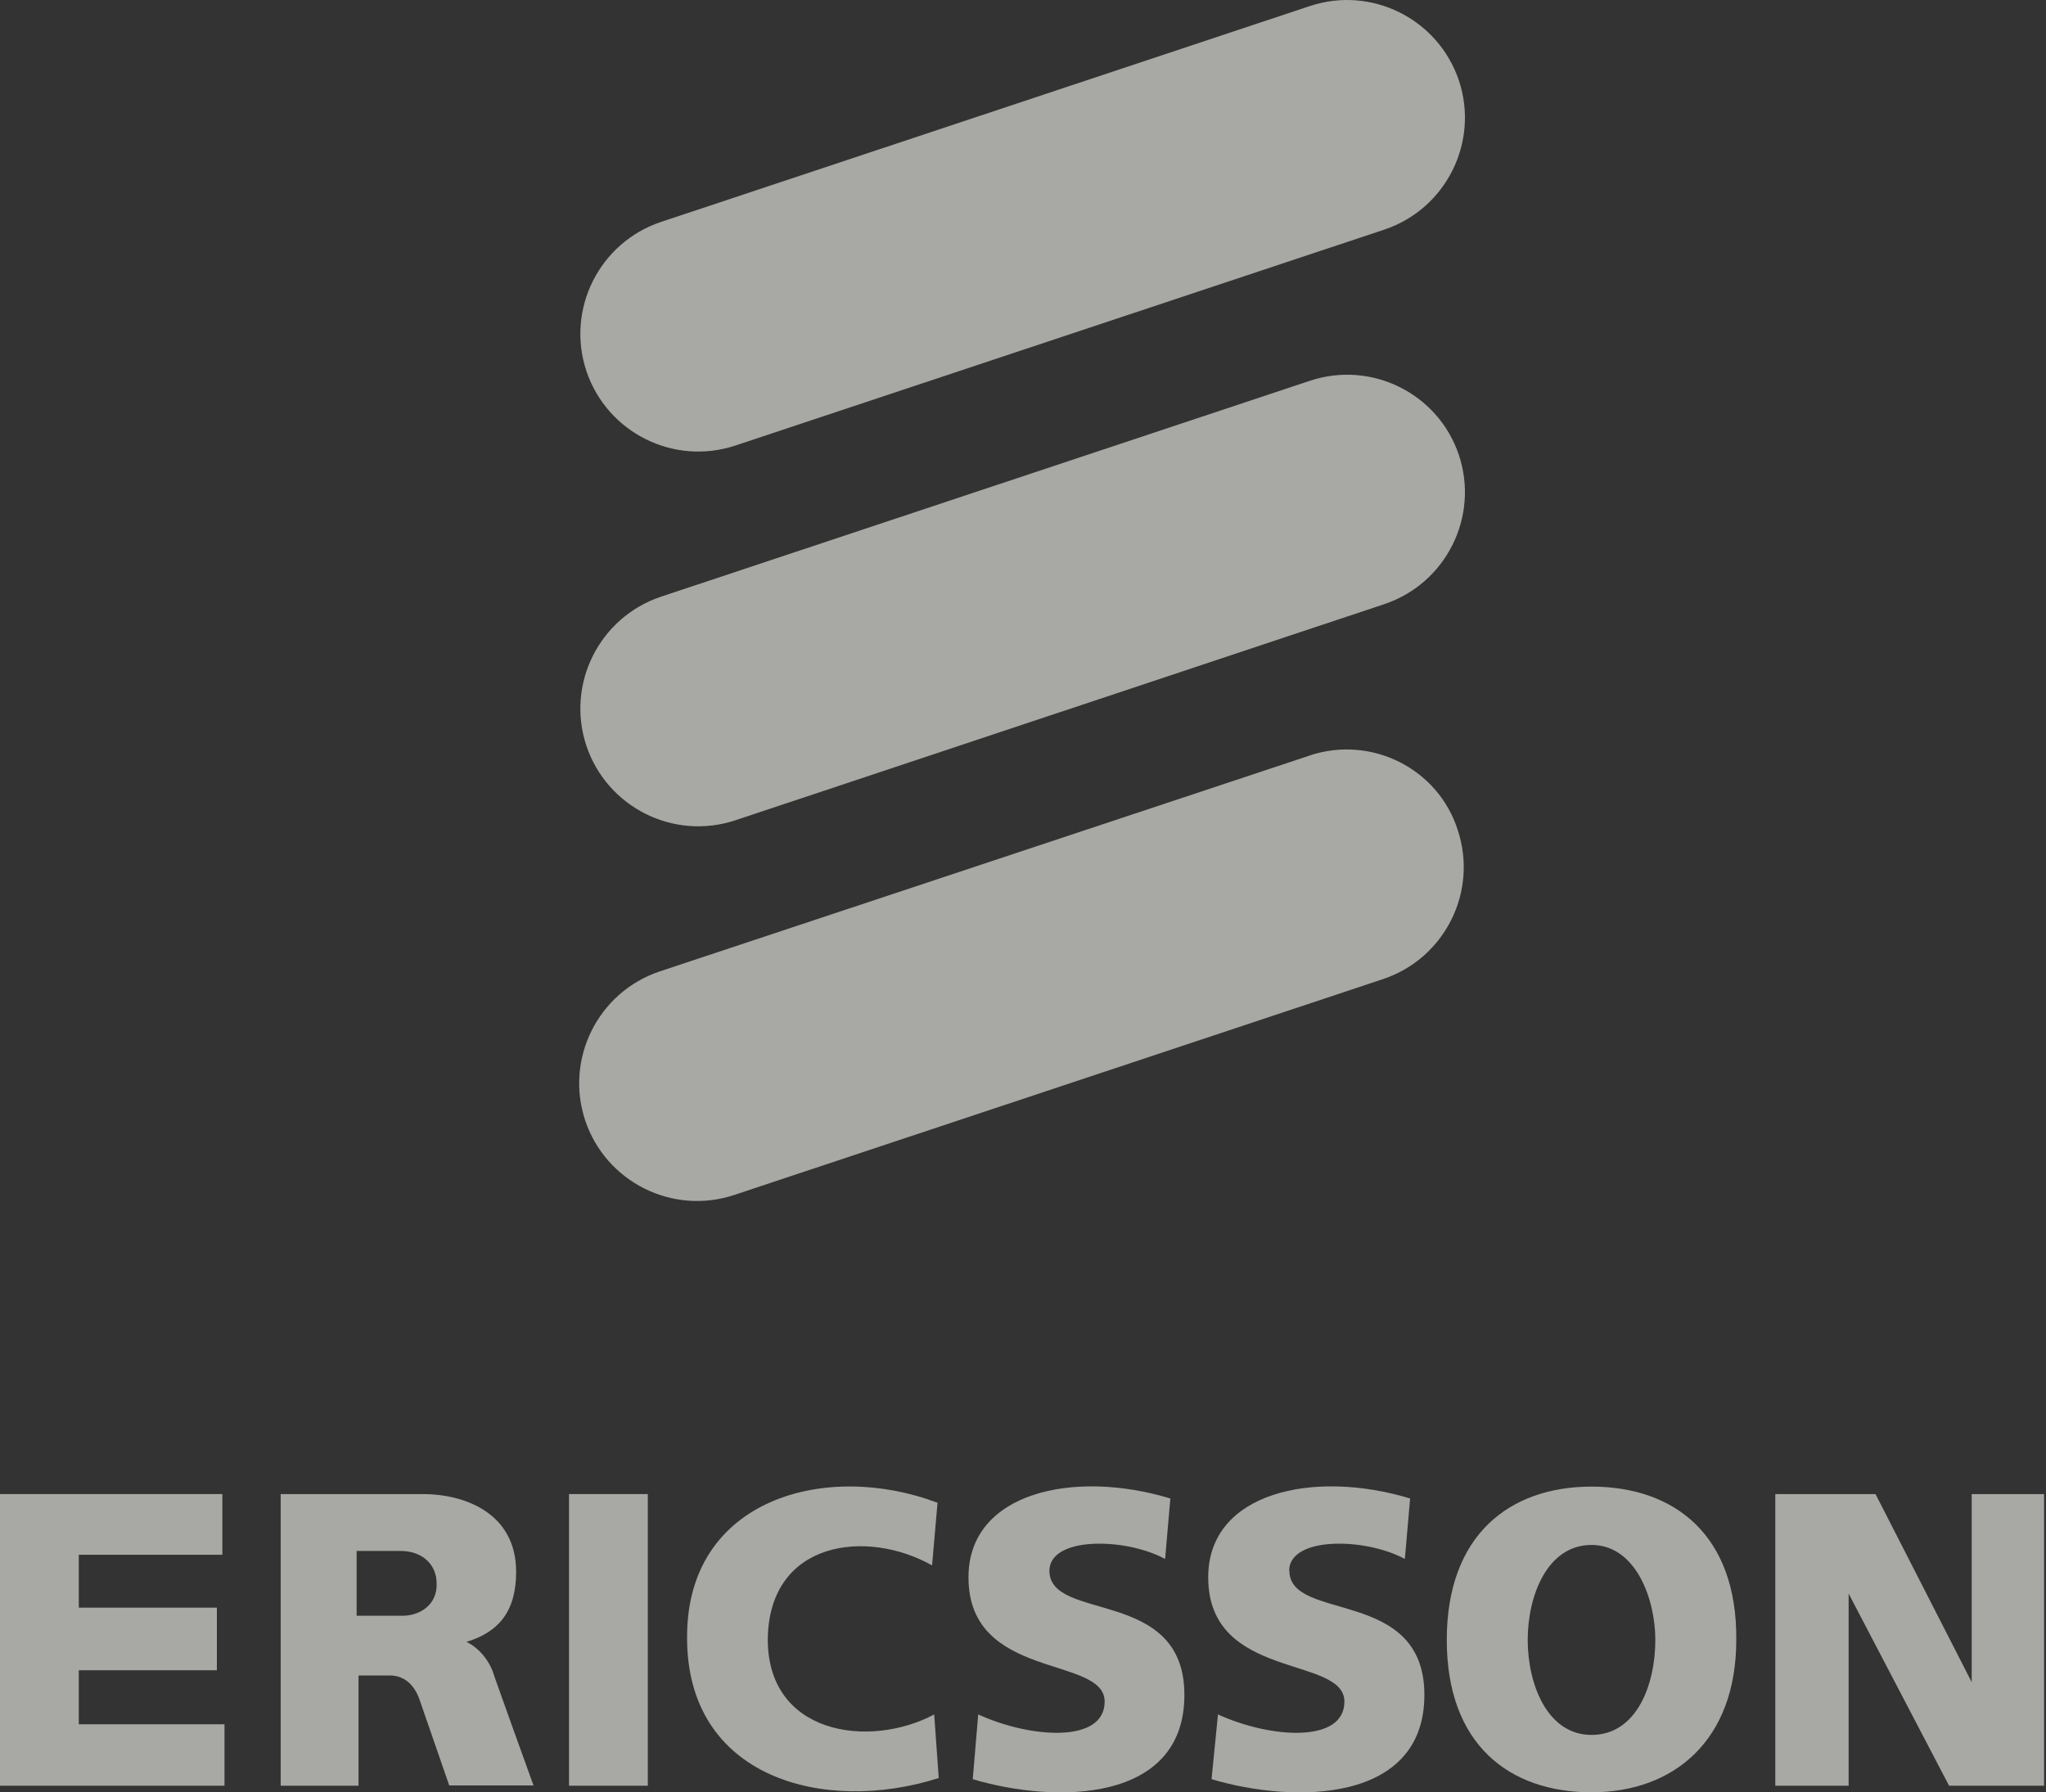 <svg width="105" height="92" viewBox="0 0 105 92" fill="none" xmlns="http://www.w3.org/2000/svg">
<rect x="0" y="0" width="105" height="92" fill="#333333" stroke="none"/>
<path d="M67.223 19.545L33.917 30.629C30.753 31.692 29.042 35.114 30.093 38.278C31.156 41.443 34.577 43.154 37.741 42.103L71.047 31.008C74.211 29.944 75.922 26.523 74.871 23.358C73.808 20.193 70.387 18.494 67.223 19.545Z" fill="#F7F6F0" fill-opacity="0.6"/>
<path d="M67.223 0.31L33.917 11.393C30.753 12.456 29.042 15.878 30.093 19.043C31.156 22.208 34.577 23.919 37.741 22.868L71.047 11.784C74.211 10.721 75.922 7.299 74.871 4.134C73.808 0.969 70.387 -0.741 67.223 0.31Z" fill="#F7F6F0" fill-opacity="0.6"/>
<path d="M67.223 38.777L33.856 49.861C30.692 50.924 28.982 54.345 30.032 57.51C31.095 60.675 34.516 62.386 37.681 61.335L70.986 50.252C74.15 49.189 75.861 45.767 74.81 42.602C73.808 39.449 70.375 37.726 67.21 38.777" fill="#F7F6F0" fill-opacity="0.6"/>
<path d="M4.044 85.731H11.13V82.517H4.044V79.804H11.411V76.688H0V91.657H11.521V88.504H4.044V85.731Z" fill="#F7F6F0" fill-opacity="0.6"/>
<path d="M33.245 76.688H29.201V91.657H33.245V76.688Z" fill="#F7F6F0" fill-opacity="0.6"/>
<path d="M39.403 84.064C39.513 79.066 44.498 78.467 47.833 80.349L48.114 77.135C42.409 74.972 35.261 76.915 35.261 84.003C35.212 91.262 42.299 93.144 48.175 91.262L47.943 87.999C44.62 89.771 39.342 89.05 39.403 84.064Z" fill="#F7F6F0" fill-opacity="0.6"/>
<path d="M53.855 80.63C53.855 78.858 57.741 78.907 59.793 80.019L60.062 76.915C55.126 75.412 49.702 76.585 49.702 80.96C49.702 86.275 56.69 84.956 56.69 87.339C56.69 89.502 52.866 89.221 50.202 87.999L49.921 91.322C54.185 92.593 60.783 92.544 60.783 86.996C60.783 81.449 53.855 83.282 53.855 80.618" fill="#F7F6F0" fill-opacity="0.6"/>
<path d="M66.159 80.63C66.159 78.858 70.044 78.907 72.097 80.019L72.366 76.915C67.43 75.412 62.005 76.585 62.005 80.96C62.005 86.275 68.994 84.956 68.994 87.339C68.994 89.502 65.17 89.221 62.506 87.999L62.176 91.322C66.44 92.593 73.099 92.544 73.099 86.996C73.099 81.449 66.171 83.282 66.171 80.618" fill="#F7F6F0" fill-opacity="0.6"/>
<path d="M101.187 76.688V86.342L96.251 76.688H91.108V91.657H94.871V81.796L100.026 91.657H104.901V76.688H101.187Z" fill="#F7F6F0" fill-opacity="0.6"/>
<path d="M81.676 76.305C77.461 76.305 74.248 78.797 74.248 84.174C74.248 89.551 77.461 91.995 81.676 91.995C85.891 91.995 89.105 89.343 89.105 84.174C89.153 78.797 85.94 76.305 81.676 76.305ZM81.676 89.05C79.404 89.05 78.402 86.447 78.402 84.174C78.402 81.901 79.404 79.299 81.676 79.299C83.949 79.299 84.951 82.073 84.951 84.174C84.951 86.447 84.01 89.05 81.676 89.05Z" fill="#F7F6F0" fill-opacity="0.6"/>
<path d="M23.886 84.289C25.609 83.788 26.488 82.688 26.488 80.684C26.488 77.58 23.715 76.688 21.723 76.688H14.405V91.657H18.4V85.999C18.4 85.999 19.402 85.999 20.001 85.999C20.721 85.999 21.222 86.439 21.503 87.16L23.055 91.645H27.38C27.38 91.645 25.279 85.828 25.279 85.767C24.827 84.655 23.947 84.264 23.898 84.264M20.514 82.932H18.302V79.608H20.575C21.626 79.608 22.407 80.268 22.407 81.27C22.456 82.382 21.516 82.981 20.526 82.932" fill="#F7F6F0" fill-opacity="0.6"/>
</svg>
